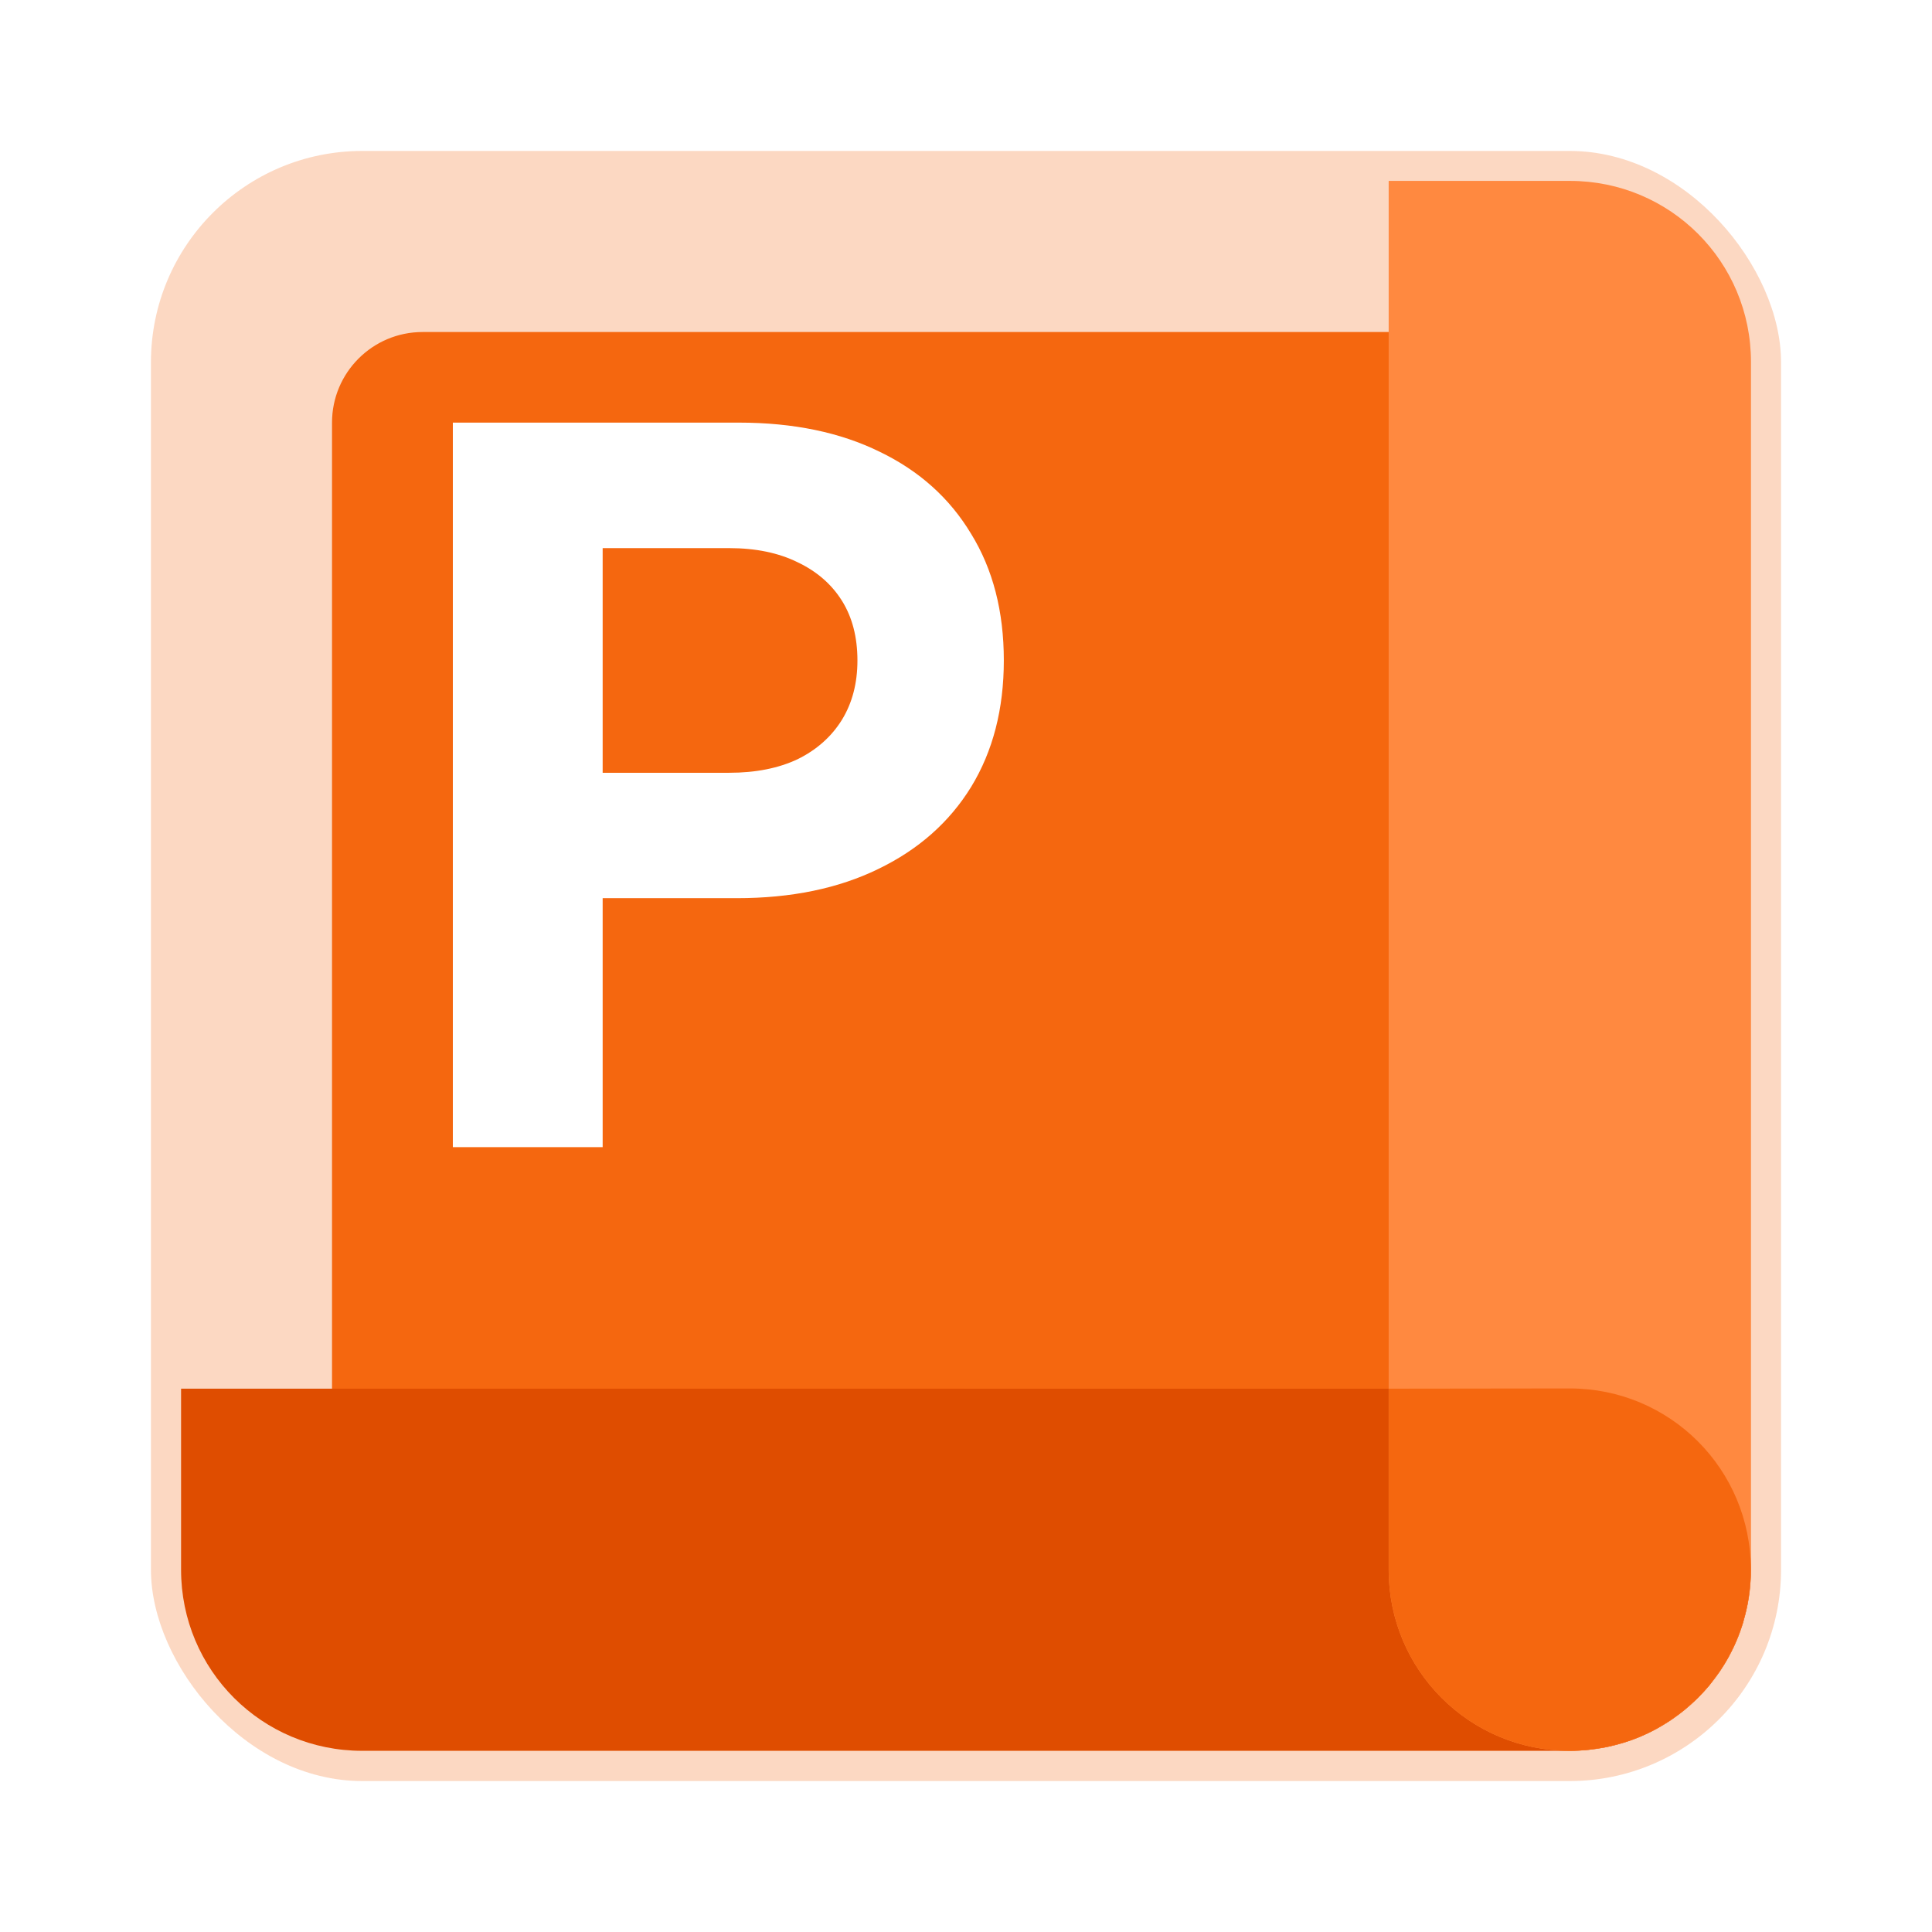 <svg width="64" height="64" version="1.1" viewBox="0 0 16.933 16.933" xmlns="http://www.w3.org/2000/svg">
 <defs>
  <filter id="filter3855" x="-.147" y="-.147" width="1.294" height="1.294" color-interpolation-filters="sRGB">
   <feGaussianBlur stdDeviation="0.681"/>
  </filter>
 </defs>
 <rect x="1.323" y="1.323" width="14.287" height="14.287" rx="1.852" ry="1.852" fill="#f5670f" opacity=".25" style="paint-order:markers stroke fill"/>
 <rect x="2.91" y="2.91" width="11.112" height="11.112" rx=".794" ry=".794" fill="#f5670f" filter="url(#filter3855)" stroke-width=".778" style="paint-order:markers stroke fill"/>
 <path d="m3.969 10.054v-6.35h2.506q0.716 0 1.236 0.256 0.52 0.251 0.801 0.72 0.286 0.465 0.286 1.108 0 0.639-0.286 1.108-0.286 0.465-0.814 0.72-0.524 0.256-1.24 0.256h-1.76v-1.099h1.692q0.349 0 0.601-0.119 0.251-0.124 0.388-0.345 0.136-0.222 0.136-0.52 0-0.307-0.136-0.524-0.136-0.217-0.388-0.337-0.251-0.124-0.601-0.124h-1.108v5.25z" fill="#fff" stroke-width="0" aria-label="P"/>
 <path transform="rotate(90)" d="m12.171-1.587h1.587c0.879 0 1.587-0.708 1.587-1.587v-10.584c0-0.219-0.044-0.428-0.123-0.618-8.9e-5 -2.13e-4 -4.27e-4 -3.05e-4 -5.17e-4 -5.17e-4 -0.08-0.19-0.196-0.36-0.339-0.504-0.036-0.036-0.073-0.07-0.112-0.102-0.078-0.065-0.163-0.122-0.252-0.171-1.36e-4 -7.3e-5 -3.81e-4 7.4e-5 -5.17e-4 0-0.225-0.122-0.484-0.192-0.759-0.192h-5.16e-4c-0.879 2.8e-4 -1.587 0.708-1.587 1.587z" fill="#df4d00" style="mix-blend-mode:normal"/>
 <path d="m12.171 1.587v12.171c0 0.879 0.708 1.587 1.587 1.587h5.16e-4c0.495 0 0.935-0.224 1.226-0.577 0.065-0.078 0.122-0.163 0.171-0.253 0.024-0.045 0.047-0.092 0.067-0.139 0.02-0.047 0.038-0.096 0.053-0.146 4.9e-5 -1.59e-4 -4.9e-5 -3.59e-4 0-5.17e-4 0.003-0.01 0.005-0.021 0.008-0.031 0.026-0.09 0.046-0.183 0.055-0.279 0.005-0.053 0.008-0.108 0.008-0.163v-10.584c0-0.879-0.708-1.587-1.587-1.587h-1.587z" fill="#ff8940"/>
 <path transform="rotate(90)" d="m12.171-12.171h1.587c0.879 0 1.587-0.708 1.587-1.587v-5.16e-4c-2e-6 -0.058-0.004-0.116-0.01-0.172-0.002-0.021-0.006-0.042-0.009-0.064-0.005-0.035-0.011-0.07-0.018-0.104-0.005-0.022-0.011-0.044-0.017-0.066-0.009-0.033-0.018-0.066-0.028-0.098-0.006-0.02-0.014-0.039-0.021-0.058-0.012-0.033-0.025-0.065-0.04-0.097-0.009-0.02-0.019-0.04-0.029-0.06-0.015-0.029-0.03-0.057-0.047-0.084-0.012-0.02-0.023-0.039-0.035-0.058-0.019-0.029-0.039-0.057-0.059-0.084-0.012-0.016-0.023-0.032-0.035-0.047-0.023-0.028-0.047-0.055-0.072-0.082-0.012-0.014-0.024-0.028-0.037-0.041-0.038-0.038-0.077-0.074-0.118-0.109-4.77e-4 -3.94e-4 -0.001-6.39e-4 -0.002-1e-3 -0.019-0.015-0.039-0.029-0.058-0.043-0.021-0.016-0.041-0.032-0.063-0.047-0.042-0.028-0.085-0.055-0.13-0.079-5.38e-4 -2.92e-4 -1e-3 -7.41e-4 -0.002-1e-3 -0.045-0.024-0.091-0.047-0.139-0.067-5e-4 -2.11e-4 -1e-3 -3.07e-4 -0.002-5.17e-4 -0.047-0.02-0.095-0.037-0.145-0.053-0.002-5.33e-4 -0.003-1e-3 -0.005-0.002-0.009-0.002-0.017-0.004-0.026-0.006-0.062-0.018-0.126-0.033-0.191-0.043-0.081-0.013-0.164-0.02-0.249-0.02h-0.002c-0.879 2.8e-4 -1.587 0.708-1.587 1.587z" fill="#f5670f" style="mix-blend-mode:normal"/>
</svg>
